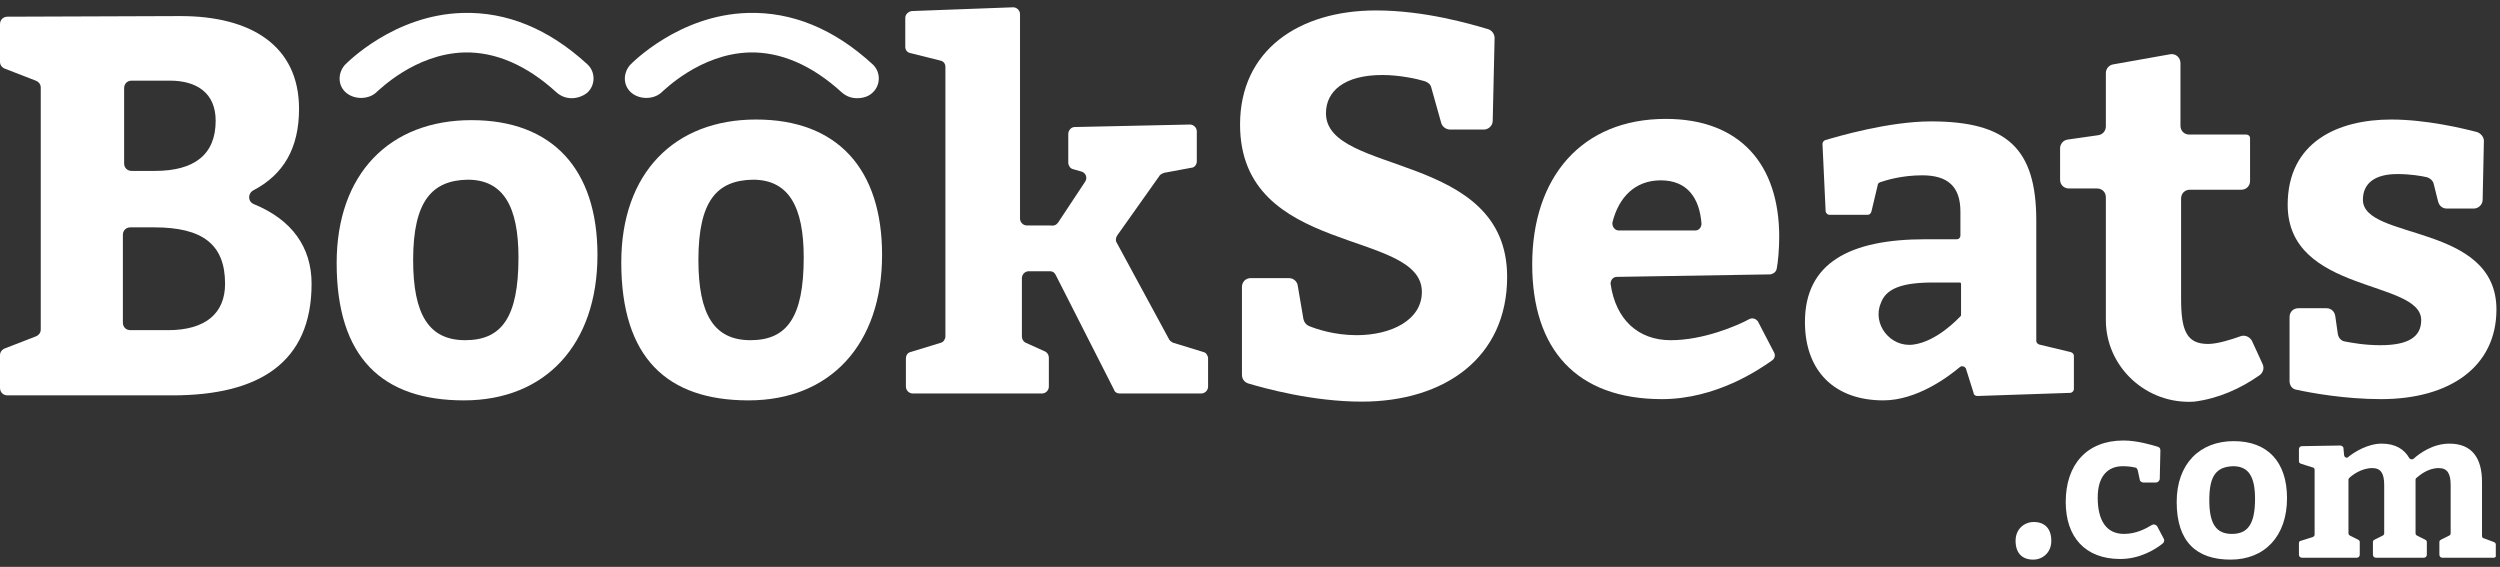 <svg xmlns="http://www.w3.org/2000/svg" width="172" height="39" viewBox="0 0 172 39" fill="none"><rect x="0" y="0" width="172" height="39" fill="#333333" stroke="none"/><path d="M12.422 1.106C17.253 1.106 20.574 3.133 20.574 7.489C20.574 10.207 19.496 12.018 17.426 13.097C17.038 13.312 17.038 13.873 17.469 14.046C20.1 15.124 21.437 17.022 21.437 19.523C21.437 24.958 17.814 27.201 11.861 27.201H0.518C0.216 27.201 0 26.985 0 26.683V24.441C0 24.225 0.129 24.052 0.345 23.966L2.459 23.147C2.674 23.06 2.804 22.888 2.804 22.672V6.023C2.804 5.807 2.674 5.635 2.459 5.548L0.345 4.729C0.129 4.643 0 4.47 0 4.254V1.666C0 1.365 0.216 1.149 0.518 1.149L12.422 1.106ZM10.654 11.759C13.371 11.759 14.838 10.638 14.838 8.309C14.838 6.368 13.501 5.548 11.689 5.548H9.058C8.756 5.548 8.54 5.764 8.54 6.066V11.242C8.54 11.544 8.756 11.759 9.058 11.759H10.654ZM11.56 22.715C14.148 22.715 15.485 21.551 15.485 19.523C15.485 16.806 13.932 15.642 10.611 15.642H8.972C8.67 15.642 8.454 15.857 8.454 16.159V22.198C8.454 22.5 8.67 22.715 8.972 22.715H11.56Z" fill="white"></path><path d="M41.105 17.539C41.105 23.707 37.525 27.546 31.918 27.546C26.311 27.546 23.162 24.613 23.162 18.1C23.162 11.932 26.828 8.266 32.436 8.266C38 8.266 41.105 11.63 41.105 17.539ZM28.424 17.884C28.424 21.637 29.503 23.405 32.004 23.405C34.506 23.405 35.671 21.852 35.671 17.712C35.671 14.218 34.635 12.363 32.177 12.363C29.761 12.406 28.424 13.787 28.424 17.884Z" fill="white"></path><path d="M60.687 17.539C60.687 23.707 57.107 27.546 51.5 27.546C45.893 27.546 42.744 24.613 42.744 18.057C42.744 11.889 46.41 8.223 52.018 8.223C57.625 8.223 60.687 11.63 60.687 17.539ZM48.05 17.884C48.05 21.637 49.128 23.405 51.63 23.405C54.131 23.405 55.296 21.853 55.296 17.712C55.296 14.218 54.261 12.363 51.802 12.363C49.343 12.406 48.05 13.787 48.05 17.884Z" fill="white"></path><path d="M72.808 15.296L74.662 12.493C74.835 12.234 74.705 11.889 74.403 11.803L73.8 11.63C73.627 11.587 73.498 11.371 73.498 11.199V9.215C73.498 8.956 73.713 8.74 73.929 8.74L81.865 8.568C82.124 8.568 82.34 8.783 82.34 9.042V11.113C82.34 11.328 82.167 11.544 81.952 11.544L80.097 11.889C79.968 11.932 79.881 11.975 79.795 12.062L76.862 16.202C76.776 16.332 76.733 16.547 76.819 16.677L80.442 23.362C80.485 23.449 80.615 23.535 80.701 23.578L82.814 24.225C82.987 24.268 83.116 24.484 83.116 24.656V26.597C83.116 26.856 82.901 27.072 82.642 27.072H77.035C76.862 27.072 76.69 26.985 76.646 26.813L72.635 18.92C72.549 18.747 72.419 18.661 72.247 18.661H70.78C70.522 18.661 70.306 18.877 70.306 19.135V23.147C70.306 23.319 70.392 23.492 70.565 23.578L71.902 24.182C72.074 24.268 72.161 24.441 72.161 24.613V26.597C72.161 26.856 71.945 27.072 71.686 27.072H62.801C62.542 27.072 62.326 26.856 62.326 26.597V24.656C62.326 24.441 62.456 24.268 62.628 24.225L64.742 23.578C64.914 23.535 65.044 23.319 65.044 23.147V4.6C65.044 4.384 64.914 4.211 64.699 4.168L62.628 3.651C62.413 3.608 62.283 3.435 62.283 3.219V1.235C62.283 0.976 62.499 0.804 62.715 0.761L69.702 0.502C69.961 0.502 70.177 0.718 70.177 0.976V15.038C70.177 15.296 70.392 15.512 70.651 15.512H72.247C72.549 15.555 72.678 15.469 72.808 15.296Z" fill="white"></path><path d="M89.673 21.939C89.716 22.154 89.845 22.327 90.018 22.413C90.535 22.629 91.786 23.06 93.339 23.06C95.711 23.06 97.825 22.025 97.825 20.084C97.825 15.728 85.316 17.669 85.316 8.568C85.316 3.478 89.328 0.718 94.676 0.718C98.041 0.718 101.232 1.666 102.397 2.012C102.656 2.098 102.828 2.357 102.828 2.615L102.699 8.309C102.699 8.654 102.397 8.913 102.095 8.913H99.766C99.507 8.913 99.248 8.74 99.162 8.481L98.472 6.023C98.429 5.807 98.256 5.678 98.041 5.592C97.48 5.419 96.272 5.16 95.108 5.16C92.476 5.16 91.226 6.282 91.226 7.791C91.226 12.105 103.691 10.379 103.691 19.049C103.691 24.613 99.378 27.632 93.684 27.632C90.32 27.632 87.042 26.727 85.877 26.381C85.618 26.295 85.446 26.08 85.446 25.778V19.739C85.446 19.394 85.705 19.135 86.05 19.135H88.681C88.983 19.135 89.242 19.351 89.285 19.653L89.673 21.939Z" fill="white"></path><path d="M111.239 19.049C110.98 19.049 110.808 19.265 110.808 19.524C111.153 21.982 112.705 23.406 114.948 23.406C117.191 23.406 119.52 22.413 120.383 21.939C120.599 21.853 120.814 21.939 120.944 22.112L122.065 24.268C122.152 24.441 122.108 24.656 121.936 24.786C121.03 25.433 118.054 27.46 114.345 27.46C108.435 27.46 105.416 24.009 105.416 18.186C105.416 12.191 108.824 8.18 114.603 8.18C119.736 8.18 122.41 11.328 122.41 16.289C122.41 17.151 122.324 18.057 122.238 18.488C122.195 18.704 122.022 18.834 121.806 18.877L111.239 19.049ZM111.368 15.857H116.631C116.889 15.857 117.062 15.642 117.062 15.383C116.932 13.658 116.113 12.407 114.258 12.407C112.49 12.407 111.368 13.571 110.937 15.297C110.894 15.598 111.11 15.857 111.368 15.857Z" fill="white"></path><path d="M135.265 25.39C135.222 25.217 134.963 25.131 134.833 25.26C134.057 25.907 131.9 27.546 129.571 27.546C126.25 27.546 124.18 25.562 124.18 22.154C124.18 18.1 127.242 16.461 132.461 16.461H134.618C134.79 16.461 134.877 16.332 134.877 16.202V14.563C134.877 12.795 133.971 12.062 132.246 12.062C130.822 12.062 129.744 12.406 129.356 12.536C129.269 12.579 129.183 12.622 129.183 12.752L128.752 14.563C128.709 14.693 128.622 14.779 128.493 14.779H125.862C125.732 14.779 125.603 14.649 125.603 14.52L125.387 9.905C125.387 9.775 125.474 9.689 125.56 9.646C126.423 9.387 129.959 8.352 132.849 8.352C138.068 8.352 140.096 10.207 140.096 15.167V23.448C140.096 23.578 140.182 23.664 140.311 23.707L142.468 24.225C142.597 24.268 142.684 24.354 142.684 24.484V26.77C142.684 26.899 142.554 27.029 142.425 27.029L136.041 27.244C135.912 27.244 135.782 27.158 135.782 27.029L135.265 25.39ZM131.642 23.707C133.238 23.492 134.661 21.982 134.877 21.766C134.877 21.766 134.92 21.723 134.92 21.68V19.523C134.92 19.48 134.877 19.437 134.833 19.437H132.979C130.822 19.437 129.744 19.869 129.399 20.861C128.795 22.284 130.046 23.923 131.642 23.707Z" fill="white"></path><path d="M144.883 22.025C144.883 18.963 144.883 15.037 144.883 13.571C144.883 13.226 144.624 12.967 144.279 12.967H142.338C141.993 12.967 141.734 12.708 141.734 12.363V10.207C141.734 9.905 141.95 9.646 142.252 9.603L144.365 9.301C144.667 9.258 144.883 8.999 144.883 8.697V5.031C144.883 4.729 145.099 4.47 145.401 4.427L149.283 3.737C149.671 3.65 150.016 3.952 150.016 4.341V8.654C150.016 8.999 150.275 9.258 150.62 9.258H154.545C154.674 9.258 154.804 9.344 154.804 9.517V12.45C154.804 12.795 154.545 13.053 154.2 13.053H150.663C150.318 13.053 150.059 13.312 150.059 13.657V20.558C150.059 22.758 150.447 23.664 151.914 23.664C152.561 23.664 153.51 23.362 154.113 23.146C154.415 23.017 154.76 23.146 154.933 23.448L155.666 25.044C155.796 25.303 155.709 25.648 155.451 25.821C154.157 26.727 152.647 27.417 150.965 27.632C147.687 27.848 144.883 25.26 144.883 22.025Z" fill="white"></path><path d="M160.842 22.974C160.885 23.233 161.058 23.448 161.317 23.492C161.791 23.578 162.654 23.75 163.775 23.75C165.673 23.75 166.579 23.19 166.579 22.025C166.579 19.221 157.392 20.214 157.392 14.089C157.392 9.775 160.842 8.223 164.509 8.223C166.924 8.223 169.426 8.827 170.418 9.085C170.677 9.172 170.892 9.43 170.892 9.689L170.806 13.744C170.806 14.089 170.504 14.348 170.202 14.348H168.347C168.045 14.348 167.83 14.175 167.743 13.873L167.442 12.665C167.398 12.45 167.226 12.277 166.967 12.191C166.579 12.105 165.846 11.975 164.94 11.975C163.43 11.975 162.568 12.579 162.568 13.744C162.568 16.547 171.755 15.34 171.755 21.292C171.755 25.217 168.563 27.46 163.818 27.46C161.317 27.46 158.988 27.029 157.995 26.813C157.694 26.77 157.521 26.511 157.521 26.209V21.809C157.521 21.464 157.78 21.206 158.125 21.206H160.066C160.368 21.206 160.627 21.421 160.67 21.766L160.842 22.974Z" fill="white"></path><path d="M139.923 35.914C140.699 35.914 141.13 36.388 141.13 37.208C141.13 38.027 140.527 38.502 139.88 38.502C139.103 38.502 138.672 38.027 138.672 37.208C138.672 36.388 139.276 35.914 139.923 35.914Z" fill="white"></path><path d="M148.851 37.035C148.937 37.165 148.894 37.294 148.808 37.38C148.333 37.769 147.255 38.459 145.875 38.459C143.459 38.459 142.122 36.949 142.122 34.534C142.122 31.946 143.589 30.307 146.09 30.307C147.039 30.307 148.031 30.609 148.463 30.738C148.592 30.781 148.635 30.867 148.635 30.997L148.592 32.938C148.592 33.067 148.463 33.197 148.333 33.197H147.471C147.341 33.197 147.212 33.11 147.212 32.981L147.082 32.377C147.039 32.248 146.996 32.161 146.867 32.161C146.694 32.118 146.392 32.075 146.047 32.075C145.012 32.075 144.322 32.765 144.322 34.232C144.322 35.828 144.926 36.733 146.133 36.733C146.953 36.733 147.6 36.388 148.031 36.13C148.161 36.043 148.333 36.086 148.419 36.216L148.851 37.035Z" fill="white"></path><path d="M157.347 34.275C157.347 36.906 155.794 38.502 153.465 38.502C151.136 38.502 149.756 37.294 149.756 34.533C149.756 31.902 151.352 30.35 153.681 30.35C156.01 30.35 157.347 31.773 157.347 34.275ZM151.999 34.404C151.999 36.043 152.473 36.733 153.552 36.733C154.63 36.733 155.147 36.086 155.147 34.318C155.147 32.808 154.716 32.075 153.638 32.075C152.516 32.118 151.999 32.679 151.999 34.404Z" fill="white"></path><path d="M171.581 38.372H168.044C167.915 38.372 167.829 38.286 167.829 38.157V37.294C167.829 37.208 167.872 37.165 167.958 37.121L168.476 36.863C168.562 36.82 168.605 36.776 168.605 36.69V33.369C168.605 32.593 168.389 32.204 167.786 32.204C167.009 32.204 166.448 32.722 166.233 32.895C166.19 32.938 166.19 32.981 166.19 33.024V36.69C166.19 36.776 166.233 36.82 166.319 36.863L166.837 37.121C166.923 37.165 166.966 37.208 166.966 37.294V38.157C166.966 38.286 166.88 38.372 166.75 38.372H163.472C163.343 38.372 163.257 38.286 163.257 38.157V37.294C163.257 37.208 163.3 37.165 163.386 37.121L163.904 36.863C163.99 36.82 164.033 36.776 164.033 36.69V33.369C164.033 32.593 163.817 32.204 163.214 32.204C162.437 32.204 161.79 32.722 161.618 32.895C161.574 32.938 161.574 32.981 161.574 33.024V36.69C161.574 36.776 161.618 36.82 161.704 36.863L162.221 37.121C162.308 37.165 162.351 37.208 162.351 37.294V38.157C162.351 38.286 162.265 38.372 162.135 38.372H158.383C158.253 38.372 158.167 38.286 158.167 38.157V37.38C158.167 37.294 158.21 37.208 158.296 37.208L159.116 36.949C159.202 36.906 159.245 36.863 159.245 36.776V32.334C159.245 32.248 159.202 32.161 159.116 32.161L158.296 31.902C158.21 31.859 158.167 31.816 158.167 31.73V30.91C158.167 30.781 158.253 30.695 158.383 30.695L161.014 30.652C161.1 30.652 161.229 30.738 161.229 30.824L161.273 31.299C161.273 31.471 161.488 31.557 161.574 31.428C162.006 31.083 162.912 30.522 163.861 30.522C164.809 30.522 165.413 30.91 165.758 31.514C165.801 31.601 165.974 31.644 166.06 31.557C166.492 31.169 167.397 30.522 168.519 30.522C170.072 30.522 170.762 31.514 170.762 33.153V36.863C170.762 36.949 170.805 37.035 170.891 37.035L171.581 37.294C171.668 37.337 171.711 37.38 171.711 37.467V38.286C171.754 38.243 171.668 38.372 171.581 38.372Z" fill="white"></path><path d="M39.337 6.756C38.949 6.756 38.603 6.627 38.301 6.368C36.231 4.47 34.075 3.564 31.961 3.608C28.51 3.694 26.009 6.282 25.965 6.282C25.448 6.843 24.456 6.886 23.852 6.411C23.248 5.937 23.205 5.074 23.723 4.47C23.852 4.341 27.087 1.02 31.832 0.89C34.851 0.804 37.741 1.969 40.415 4.427C40.976 4.945 40.976 5.85 40.415 6.368C40.113 6.627 39.682 6.756 39.337 6.756Z" fill="white"></path><path d="M58.962 6.756C58.574 6.756 58.228 6.627 57.926 6.368C55.856 4.47 53.7 3.564 51.586 3.608C48.135 3.694 45.634 6.282 45.59 6.282C45.073 6.843 44.081 6.886 43.477 6.411C42.873 5.937 42.83 5.074 43.348 4.47C43.477 4.341 46.712 1.02 51.457 0.89C54.476 0.804 57.366 1.969 60.04 4.427C60.601 4.945 60.601 5.85 60.04 6.368C59.781 6.627 59.393 6.756 58.962 6.756Z" fill="white"></path></svg>